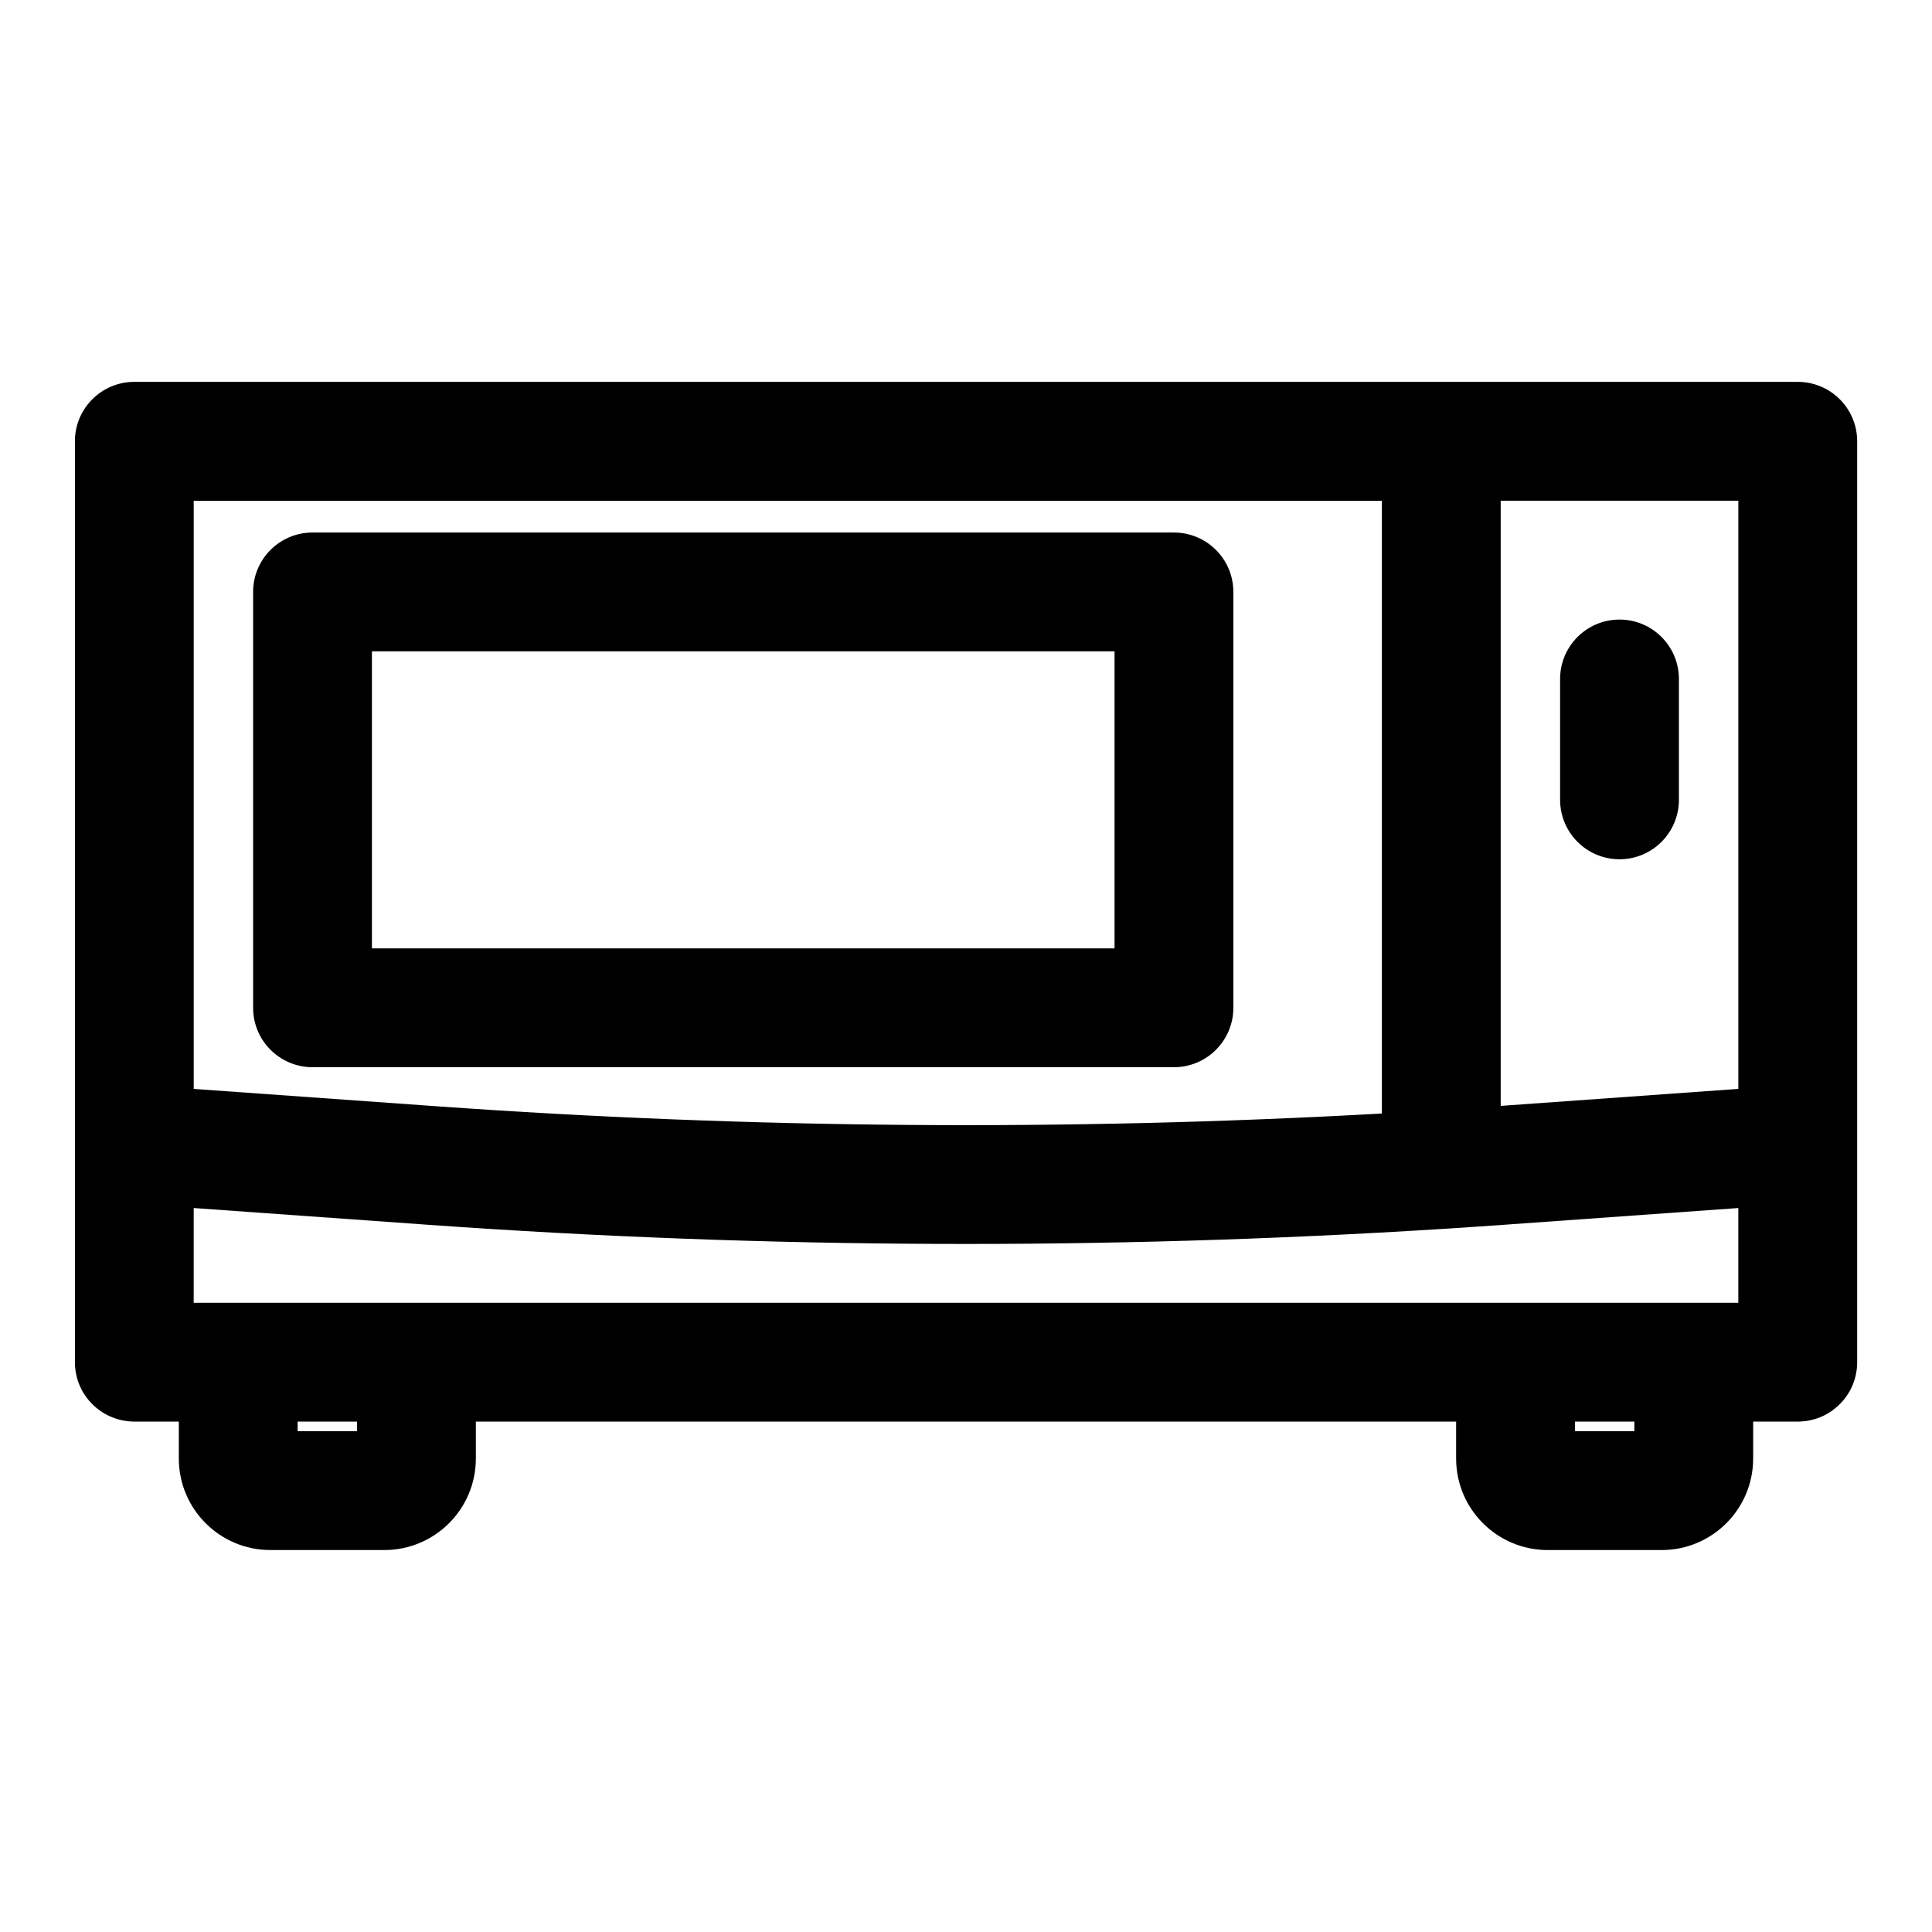 <?xml version="1.0" encoding="UTF-8"?>
<!-- The Best Svg Icon site in the world: iconSvg.co, Visit us! https://iconsvg.co -->
<svg fill="#000000" width="800px" height="800px" version="1.1" viewBox="144 144 512 512" xmlns="http://www.w3.org/2000/svg">
 <path d="m191.39 520.74v9.777c0 13.398 10.863 24.262 24.277 24.262h30.164c13.414 0 24.277-10.863 24.277-24.262v-9.777h259.78v9.777c0 13.398 10.863 24.262 24.277 24.262h30.164c13.414 0 24.277-10.863 24.277-24.262v-9.777h11.809l0.504-0.016h0.203c0.203-0.016 0.395-0.031 0.598-0.047l0.301-0.031 0.395-0.031 0.395-0.062c2.094-0.316 4.047-1.039 5.777-2.094l0.395-0.25 0.395-0.27 0.379-0.27 0.758-0.602 0.348-0.301 0.426-0.379 0.41-0.41 0.379-0.41 0.379-0.426 0.363-0.441 0.664-0.914 0.316-0.488 0.301-0.488 0.27-0.488 0.25-0.52 0.203-0.426 0.188-0.441 0.172-0.457 0.312-0.914 0.125-0.457 0.125-0.473 0.078-0.395 0.078-0.379 0.156-0.977 0.047-0.504 0.062-1.008v-244.43c0-8.707-7.055-15.742-15.742-15.742h-440.83c-8.691 0-15.742 7.039-15.742 15.742v244.03l0.016 0.535 0.016 0.504 0.094 0.977 0.156 0.977 0.109 0.488 0.109 0.473 0.125 0.473 0.141 0.457 0.156 0.457 0.172 0.457 0.219 0.535 0.5 1.039 0.25 0.457 0.301 0.488 0.316 0.488 0.664 0.914 0.363 0.441 0.379 0.426 0.379 0.41 0.41 0.41 0.457 0.41 0.426 0.363 0.441 0.348 0.363 0.27 0.789 0.539 0.395 0.234 0.332 0.188 0.078 0.047c1.746 0.961 3.699 1.605 5.777 1.844l0.41 0.047 0.41 0.031 0.52 0.016 0.379 0.016h0.094 11.809zm47.23 2.551v-2.551h-15.742v2.551zm338.5 0v-2.551h-15.742v2.551zm27.551-34.039v-25.113l-62.109 4.441c-5.023 0.363-10.043 0.691-15.082 1.023-0.332 0.031-0.691 0.047-1.039 0.062-89.582 5.668-179.45 5.305-269-1.086l-62.109-4.441v25.113zm-409.34-56.68 64.363 4.598c83.379 5.953 167.06 6.598 250.52 1.922v-162.38h-314.88v155.87zm346.37-155.87v160.37l62.977-4.504v-155.87h-62.977zm-70.848 24.168c0-8.707-7.055-15.742-15.742-15.742h-228.29c-8.691 0-15.742 7.039-15.742 15.742v110.21c0 8.691 7.055 15.742 15.742 15.742h228.29c8.691 0 15.742-7.055 15.742-15.742zm-31.488 15.742v78.719h-196.8v-78.719zm118.08 7.32v32.039c0 8.691 7.055 15.742 15.742 15.742 8.691 0 15.742-7.055 15.742-15.742v-32.039c0-8.691-7.055-15.742-15.742-15.742-8.691 0-15.742 7.055-15.742 15.742z" fill-rule="evenodd"/>
</svg>